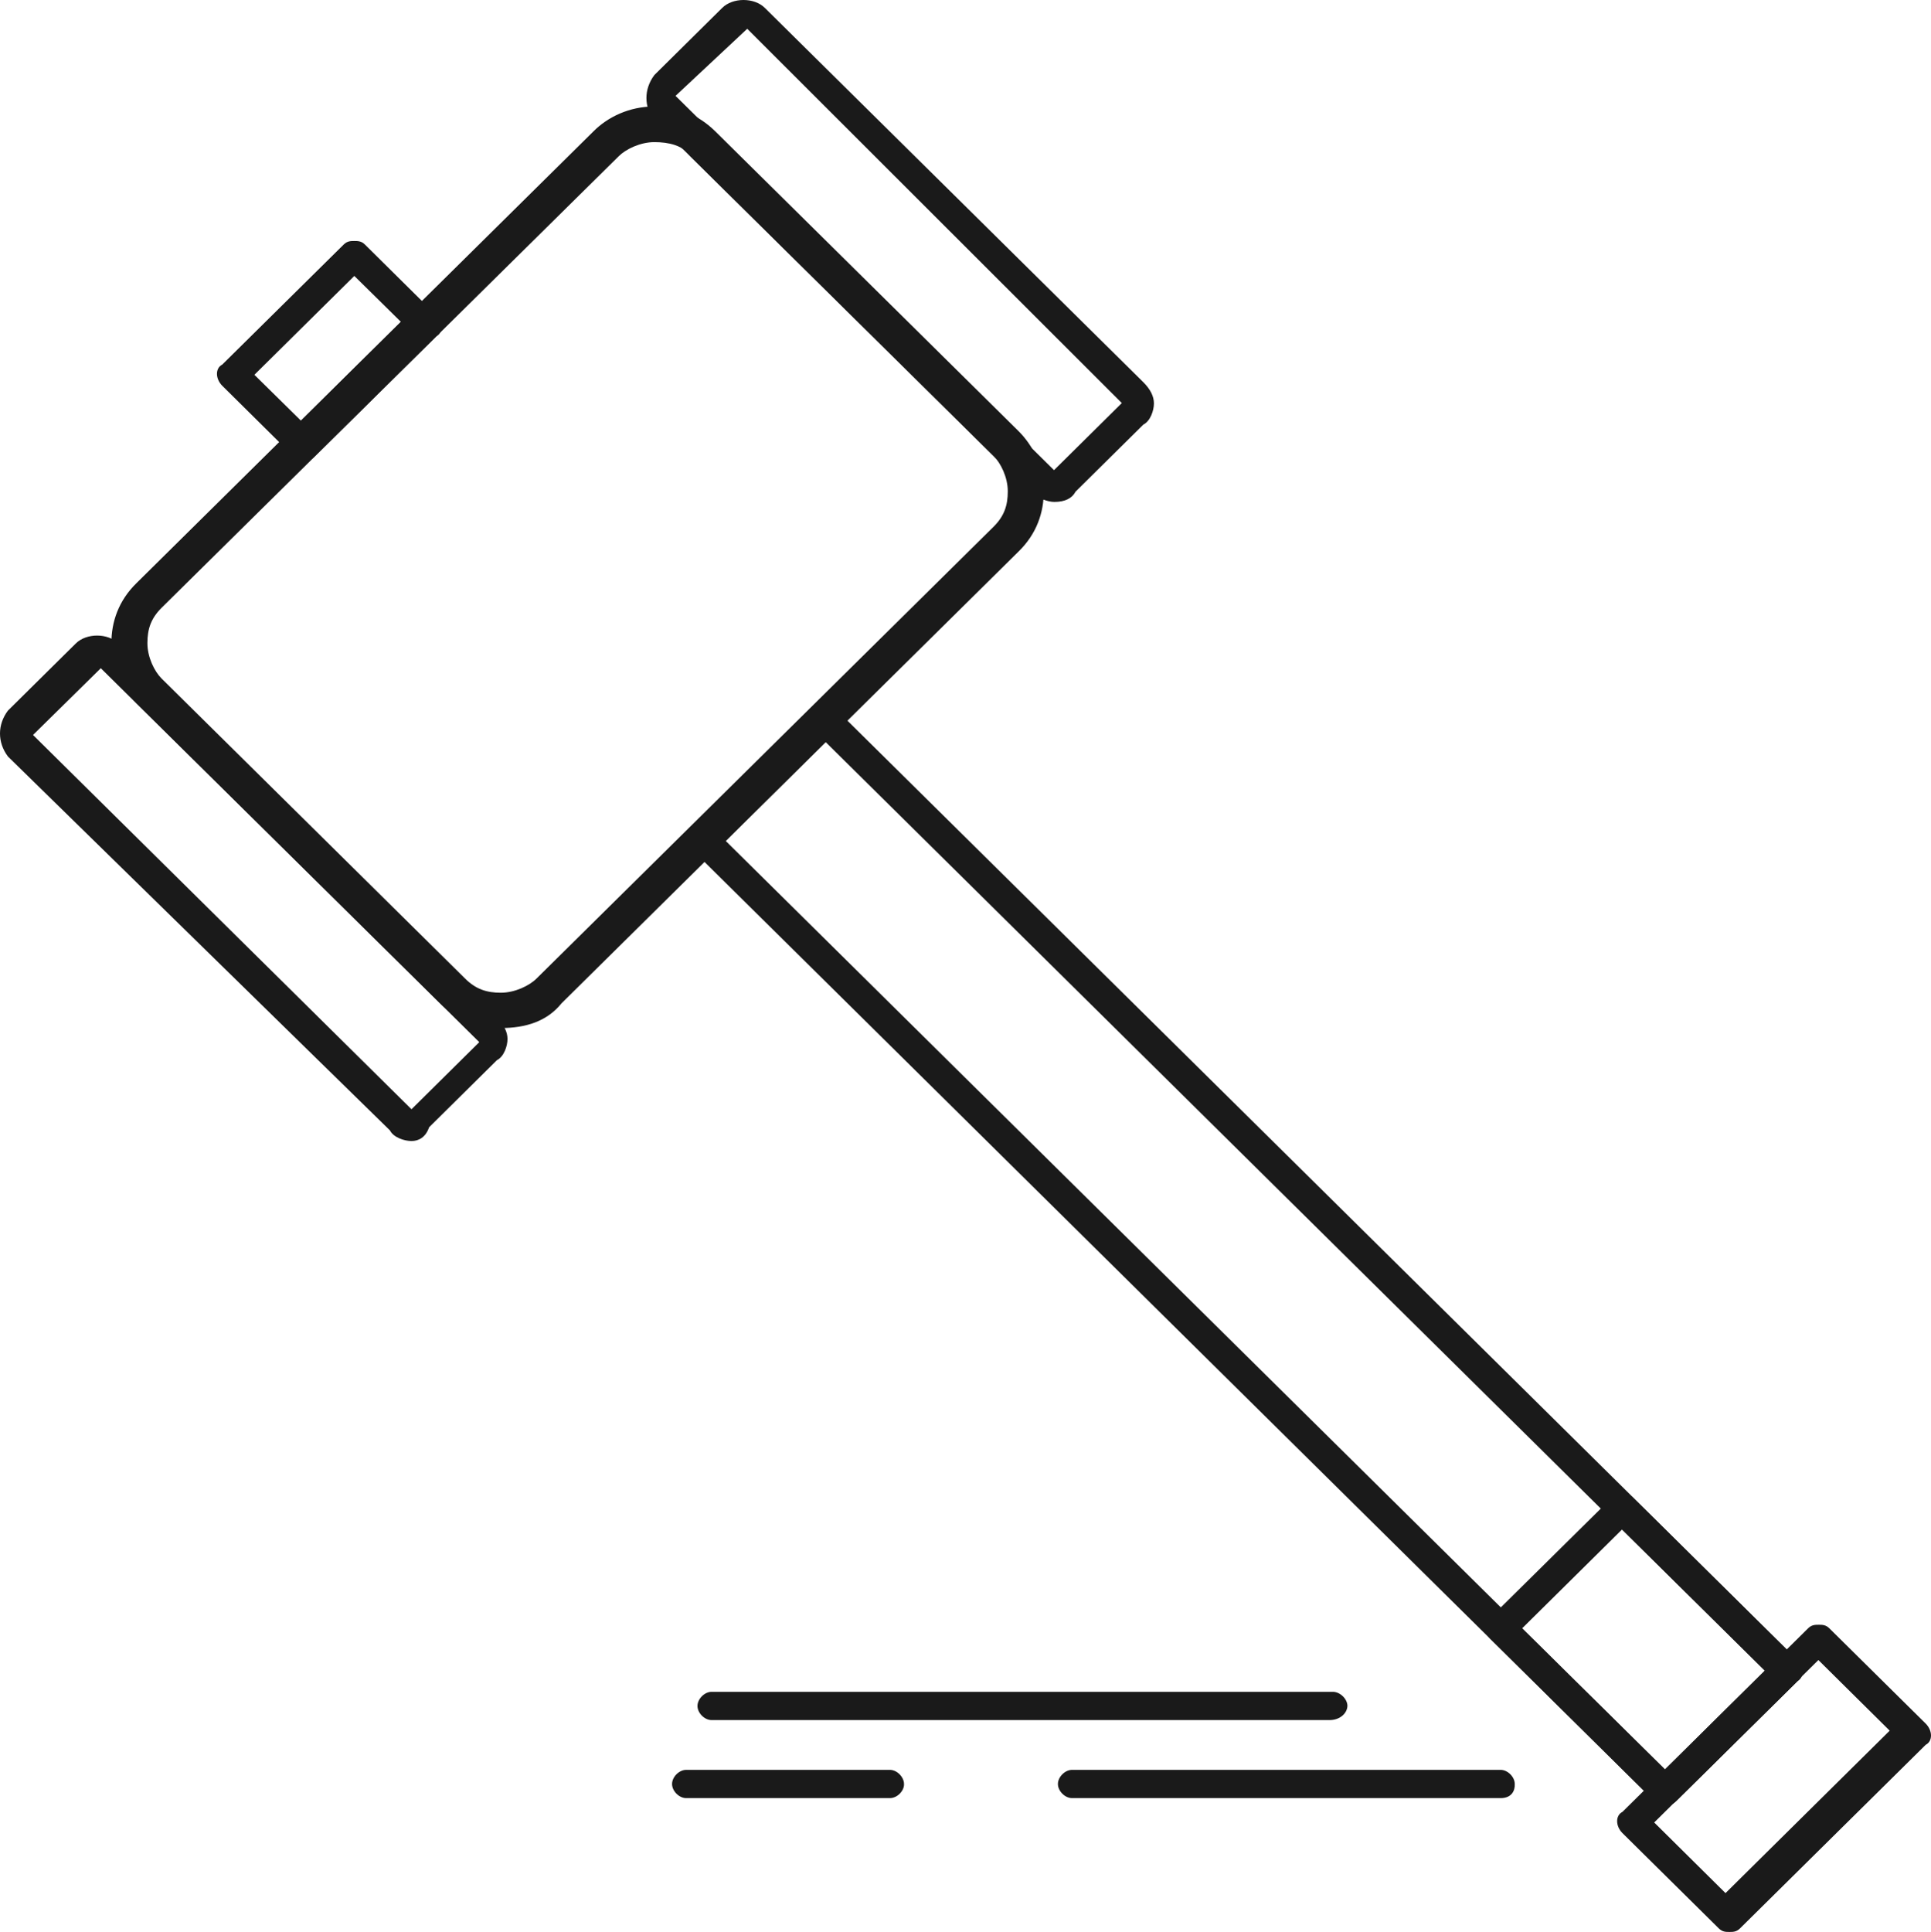 <?xml version="1.0" encoding="UTF-8"?> <svg xmlns="http://www.w3.org/2000/svg" viewBox="0 0 91.991 92.025" fill="none"><path d="M23.858 48.969C22.832 48.969 21.823 48.632 20.965 47.791L6.501 33.495C5.828 32.822 5.306 31.813 5.306 30.636C5.306 29.627 5.643 28.618 6.501 27.777L28.281 6.248C28.954 5.575 29.98 5.071 31.174 5.071C32.2 5.071 33.209 5.407 34.067 6.248L48.531 20.544C49.204 21.217 49.725 22.226 49.725 23.404C49.725 24.413 49.389 25.422 48.531 26.263L26.751 47.791C26.061 48.649 25.052 48.969 23.858 48.969ZM31.174 6.77C30.501 6.77 29.812 7.106 29.475 7.442L7.695 28.954C7.19 29.458 7.022 29.963 7.022 30.636C7.022 31.309 7.358 31.981 7.695 32.318L22.159 46.614C22.664 47.118 23.185 47.287 23.858 47.287C24.531 47.287 25.22 46.95 25.557 46.614L47.337 25.086C47.842 24.581 48.01 24.076 48.01 23.404C48.01 22.731 47.673 22.058 47.337 21.722L32.873 7.426C32.536 6.921 31.847 6.77 31.174 6.77Z" fill="#1A1A1A"></path><path d="M19.603 54.351C19.266 54.351 18.745 54.183 18.577 53.846L0.378 36.035C-0.126 35.362 -0.126 34.521 0.378 33.848L3.608 30.653C4.112 30.148 5.138 30.148 5.643 30.653L23.673 48.481C24.009 48.817 24.177 49.154 24.177 49.49C24.177 49.826 24.009 50.331 23.673 50.499L20.443 53.695C20.275 54.183 19.939 54.351 19.603 54.351ZM1.573 35.009L19.603 52.837L22.832 49.641L4.802 31.83L1.573 35.009Z" fill="#1A1A1A"></path><path d="M50.229 23.908C49.893 23.908 49.557 23.74 49.203 23.572L31.173 5.76C30.669 5.088 30.669 4.247 31.173 3.574L34.403 0.378C34.907 -0.126 35.933 -0.126 36.438 0.378L54.468 18.207C54.804 18.543 54.972 18.879 54.972 19.216C54.972 19.552 54.804 20.057 54.468 20.225L51.238 23.42C51.07 23.74 50.734 23.908 50.229 23.908ZM32.182 4.566L50.212 22.395L53.442 19.199L35.597 1.371L32.182 4.566Z" fill="#1A1A1A"></path><path d="M79.326 85.97C79.158 85.97 78.99 85.97 78.821 85.802L33.057 40.559C32.889 40.391 32.889 40.223 32.889 40.054C32.889 39.886 32.889 39.718 33.057 39.55L38.843 33.831C39.179 33.495 39.7 33.495 39.868 33.831L85.633 79.074C85.801 79.243 85.801 79.411 85.801 79.579C85.801 79.747 85.801 79.915 85.633 80.084L79.847 85.802C79.662 85.97 79.494 85.97 79.326 85.97ZM34.57 40.054L79.309 84.288L84.069 79.579L39.33 35.345L34.57 40.054Z" fill="#1A1A1A"></path><path d="M14.49 21.907C14.322 21.907 14.154 21.907 13.986 21.739L10.588 18.375C10.252 18.038 10.252 17.534 10.588 17.366L16.374 11.647C16.542 11.479 16.71 11.479 16.879 11.479C17.047 11.479 17.215 11.479 17.383 11.647L20.781 15.011C21.117 15.347 21.117 15.852 20.781 16.02L14.995 21.739C14.843 21.907 14.658 21.907 14.49 21.907ZM12.119 17.853L14.339 20.04L19.099 15.331L16.879 13.144L12.119 17.853Z" fill="#1A1A1A"></path><path d="M79.328 85.97C79.159 85.97 78.991 85.971 78.823 85.802L71.002 78.066C70.666 77.729 70.666 77.225 71.002 77.056L76.788 71.338C76.956 71.17 77.124 71.17 77.293 71.17C77.461 71.17 77.629 71.17 77.797 71.338L85.618 79.075C85.954 79.411 85.954 79.916 85.618 80.084L79.832 85.802C79.664 85.971 79.496 85.97 79.328 85.97ZM72.516 77.561L79.328 84.288L84.087 79.579L77.276 72.852L72.516 77.561Z" fill="#1A1A1A"></path><path d="M82.388 92.025C82.219 92.025 82.051 92.025 81.883 91.857L77.291 87.316C76.955 86.979 76.955 86.475 77.291 86.307L86.138 77.561C86.306 77.393 86.474 77.393 86.643 77.393C86.811 77.393 86.979 77.393 87.147 77.561L91.739 82.102C92.075 82.438 92.075 82.943 91.739 83.111L82.892 91.857C82.724 92.025 82.556 92.025 82.388 92.025ZM78.805 86.811L82.202 90.175L90.023 82.438L86.626 79.074L78.805 86.811Z" fill="#1A1A1A"></path><path d="M63.333 81.934H33.899C33.563 81.934 33.227 81.597 33.227 81.261C33.227 80.925 33.563 80.588 33.899 80.588H63.501C63.837 80.588 64.19 80.925 64.19 81.261C64.174 81.614 63.837 81.934 63.333 81.934Z" fill="#1A1A1A"></path><path d="M71.489 85.651H51.071C50.735 85.651 50.398 85.314 50.398 84.978C50.398 84.642 50.735 84.305 51.071 84.305H71.489C71.826 84.305 72.162 84.642 72.162 84.978C72.179 85.298 72.011 85.651 71.489 85.651Z" fill="#1A1A1A"></path><path d="M42.393 85.651H32.688C32.352 85.651 32.016 85.314 32.016 84.978C32.016 84.642 32.352 84.305 32.688 84.305H42.393C42.729 84.305 43.066 84.642 43.066 84.978C43.083 85.298 42.746 85.651 42.393 85.651Z" fill="#1A1A1A"></path></svg> 